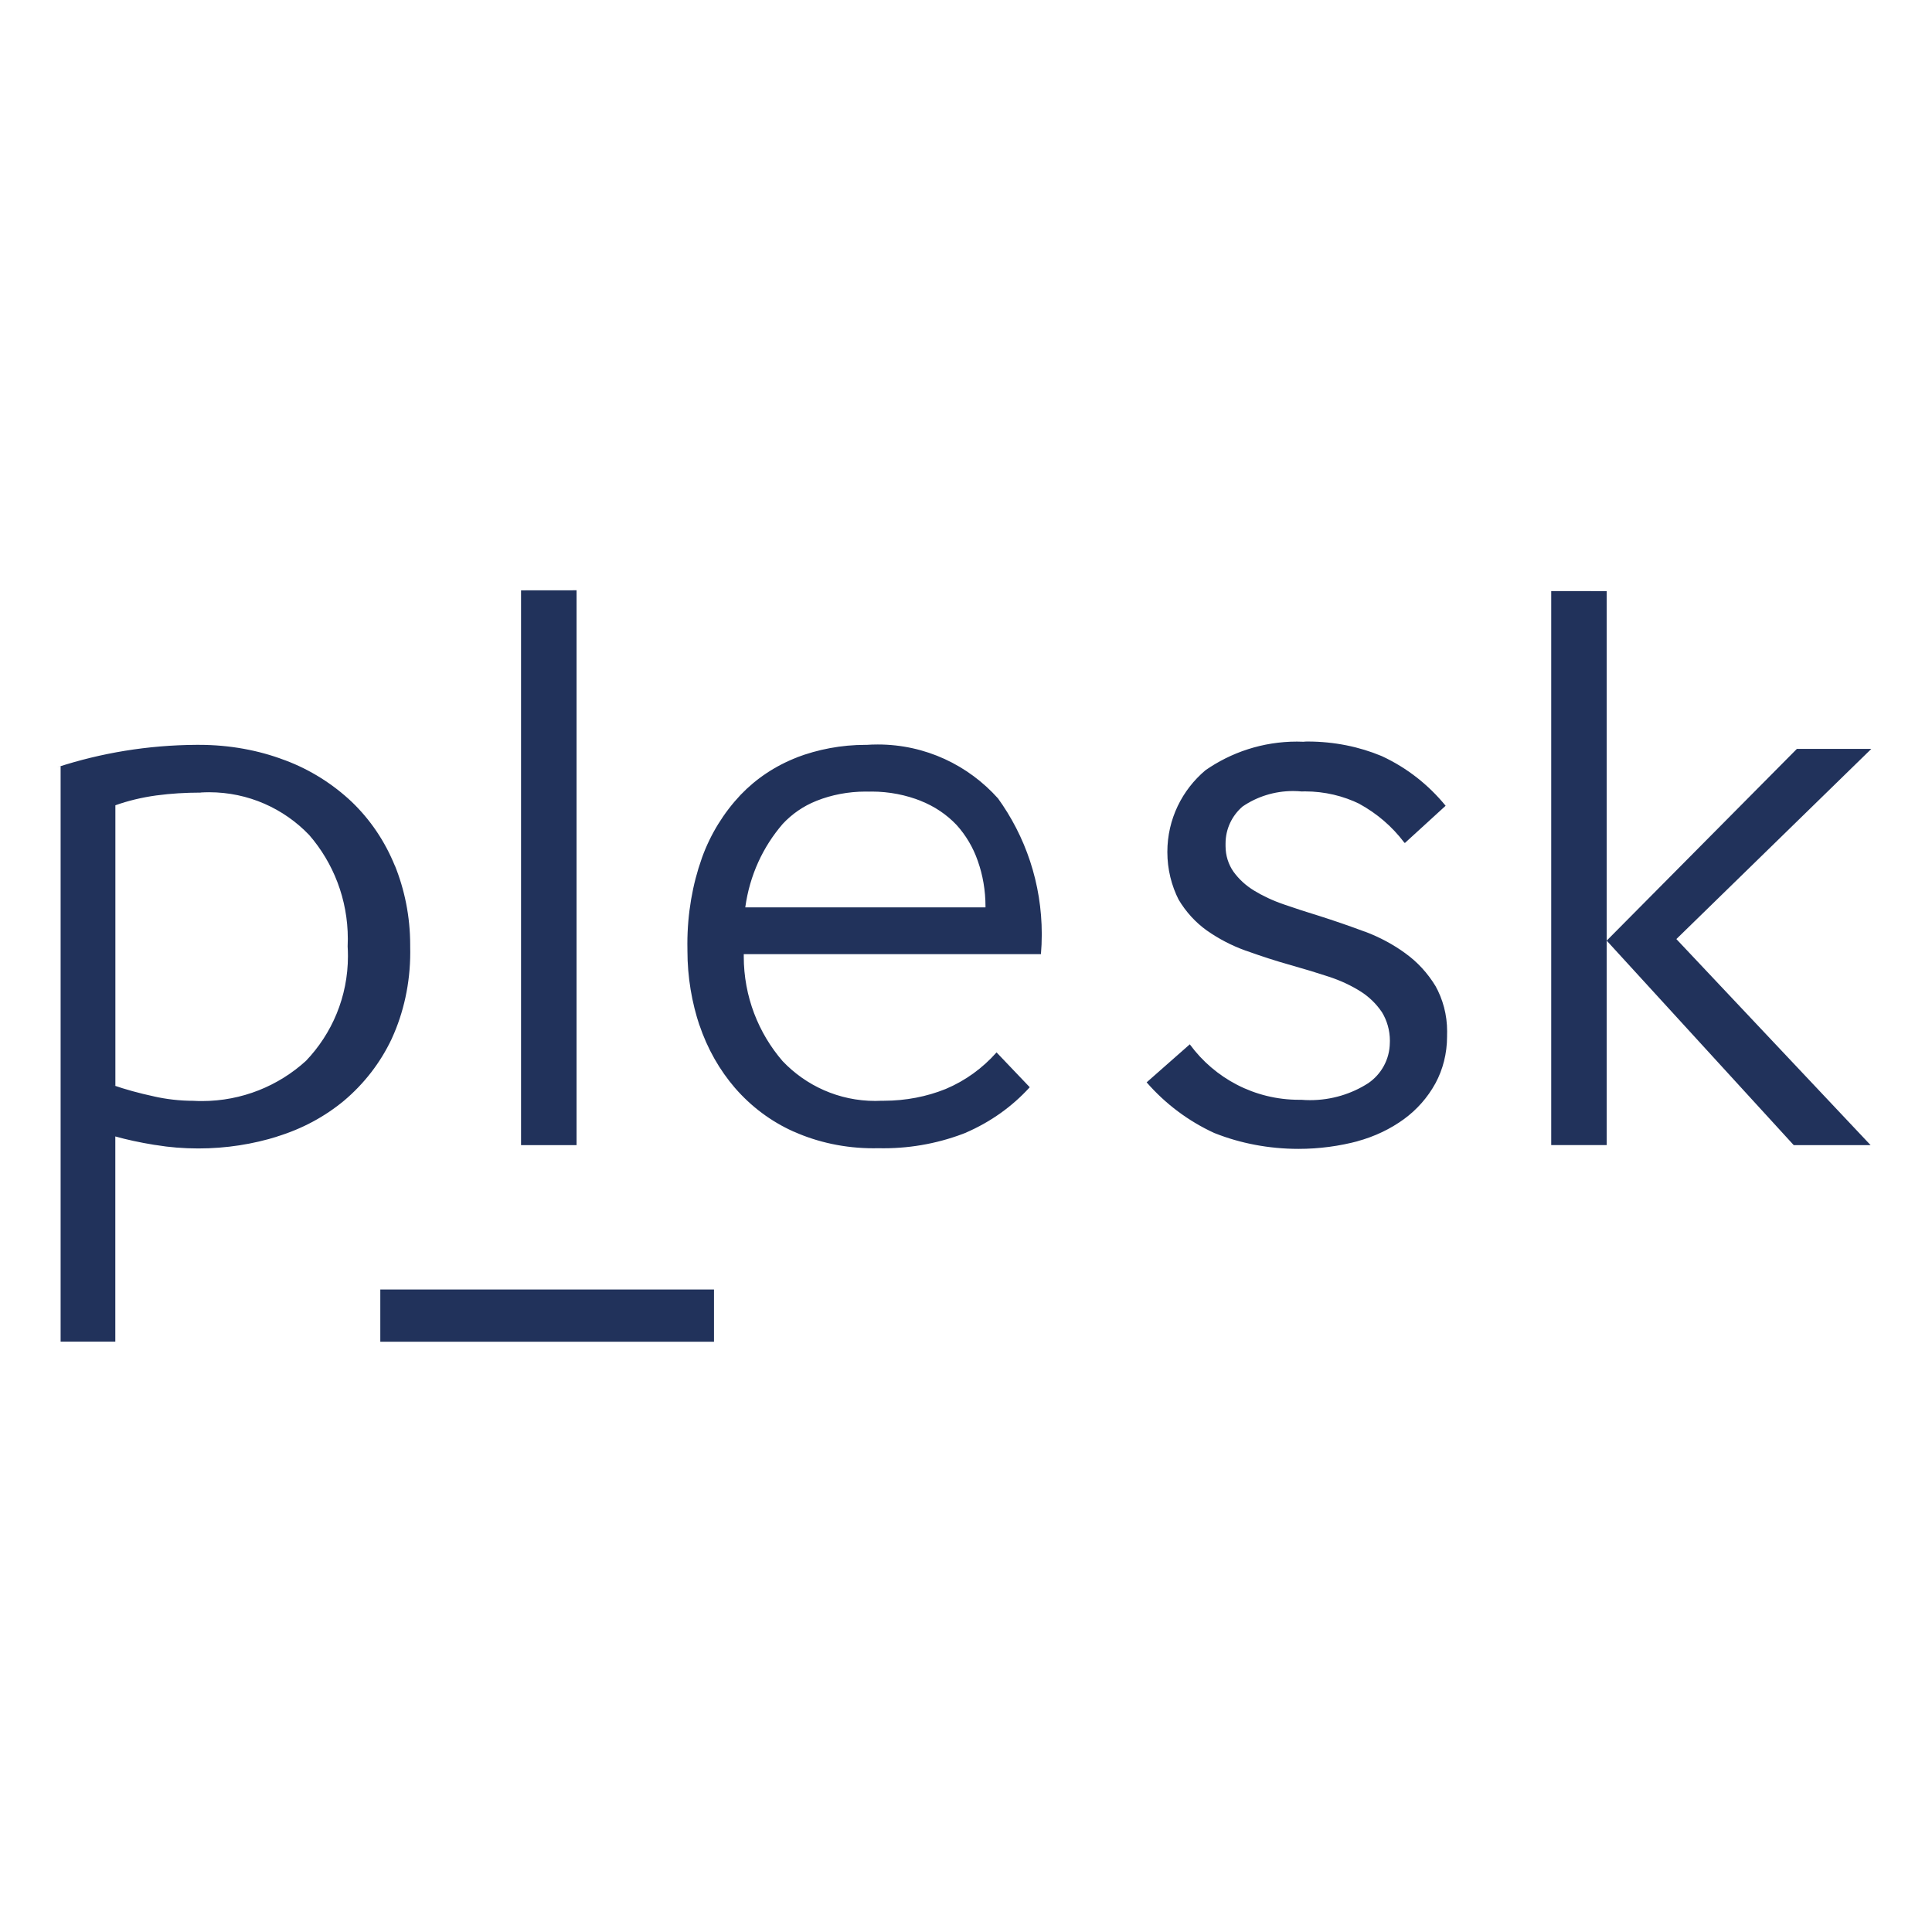 <!DOCTYPE svg PUBLIC "-//W3C//DTD SVG 1.1//EN" "http://www.w3.org/Graphics/SVG/1.1/DTD/svg11.dtd">
<!-- Uploaded to: SVG Repo, www.svgrepo.com, Transformed by: SVG Repo Mixer Tools -->
<svg fill="#21325b" width="800px" height="800px" viewBox="0 0 32 32" version="1.1" xmlns="http://www.w3.org/2000/svg" stroke="#21325b" stroke-width="0">
<g id="SVGRepo_bgCarrier" stroke-width="0"/>
<g id="SVGRepo_tracerCarrier" stroke-linecap="round" stroke-linejoin="round"/>
<g id="SVGRepo_iconCarrier"> <title>plesk</title> <path d="M6.299 21.358v0.865h5.527v-0.865zM3.329 13.126c0.040-0.002 0.087-0.004 0.134-0.004 0.651 0 1.239 0.271 1.657 0.707l0.001 0.001c0.398 0.459 0.64 1.062 0.64 1.722 0 0.043-0.001 0.085-0.003 0.128l0-0.006c0.003 0.049 0.005 0.106 0.005 0.163 0 0.673-0.265 1.284-0.696 1.735l0.001-0.001c-0.454 0.413-1.059 0.666-1.724 0.666-0.047 0-0.093-0.001-0.14-0.004l0.006 0c-0.23-0-0.455-0.026-0.67-0.075l0.020 0.004c-0.262-0.056-0.48-0.117-0.692-0.19l0.043 0.013v-4.647c0.2-0.072 0.435-0.13 0.678-0.163l0.018-0.002c0.215-0.029 0.463-0.045 0.715-0.045 0.002 0 0.004 0 0.007 0h-0zM14.392 13.112c0.014-0 0.030-0.001 0.047-0.001 0.29 0 0.567 0.056 0.821 0.157l-0.015-0.005c0.234 0.092 0.434 0.228 0.597 0.399l0.001 0.001c0.153 0.169 0.274 0.371 0.351 0.593l0.004 0.012c0.079 0.223 0.125 0.479 0.125 0.747 0 0.005-0 0.010-0 0.015v-0.001h-3.979c0.073-0.533 0.294-1.004 0.62-1.382l-0.003 0.003c0.155-0.167 0.345-0.299 0.559-0.384l0.010-0.004c0.239-0.095 0.517-0.151 0.807-0.151 0.019 0 0.037 0 0.056 0.001l-0.003-0zM14.353 12.337c-0.005-0-0.010-0-0.015-0-0.405 0-0.792 0.075-1.149 0.211l0.022-0.007c-0.371 0.143-0.686 0.355-0.944 0.624l-0.001 0.001c-0.277 0.294-0.496 0.646-0.637 1.035l-0.007 0.021c-0.15 0.421-0.237 0.906-0.237 1.411 0 0.032 0 0.064 0.001 0.096l-0-0.005c-0 0.007-0 0.015-0 0.022 0 0.438 0.072 0.859 0.204 1.252l-0.008-0.028c0.136 0.405 0.337 0.754 0.595 1.054l-0.003-0.004c0.267 0.308 0.595 0.554 0.967 0.721l0.018 0.007c0.385 0.171 0.834 0.271 1.307 0.271 0.025 0 0.050-0 0.075-0.001l-0.004 0c0.029 0.001 0.063 0.001 0.098 0.001 0.489 0 0.956-0.095 1.384-0.266l-0.025 0.009c0.418-0.181 0.772-0.436 1.060-0.752l0.002-0.002-0.55-0.577c-0.231 0.261-0.516 0.468-0.838 0.604l-0.015 0.006c-0.301 0.121-0.649 0.191-1.014 0.191-0.013 0-0.025-0-0.037-0l0.002 0c-0.032 0.002-0.069 0.003-0.106 0.003-0.604 0-1.149-0.253-1.535-0.659l-0.001-0.001c-0.399-0.462-0.643-1.069-0.643-1.733 0-0.013 0-0.026 0-0.040l-0 0.002h4.922c0.009-0.099 0.014-0.214 0.014-0.33 0-0.844-0.271-1.625-0.732-2.26l0.008 0.011c-0.491-0.549-1.201-0.894-1.992-0.894-0.066 0-0.131 0.002-0.195 0.007l0.009-0.001zM3.249 12.337c-0.803 0.005-1.574 0.134-2.298 0.37l0.053-0.015v9.53h0.906v-3.399c0.179 0.051 0.41 0.101 0.644 0.139l0.038 0.005c0.208 0.035 0.448 0.055 0.693 0.055 0.46 0 0.904-0.070 1.321-0.201l-0.031 0.008c0.432-0.131 0.806-0.335 1.128-0.602l-0.005 0.004c0.333-0.281 0.601-0.627 0.787-1.019l0.008-0.018c0.191-0.418 0.302-0.906 0.302-1.42 0-0.032-0-0.063-0.001-0.094l0 0.005c0-0.009 0-0.021 0-0.032 0-0.471-0.092-0.92-0.259-1.33l0.008 0.024c-0.168-0.416-0.411-0.771-0.714-1.063l-0.001-0.001c-0.313-0.296-0.687-0.533-1.099-0.688l-0.023-0.008c-0.418-0.159-0.901-0.25-1.406-0.25-0.018 0-0.036 0-0.054 0l0.003-0zM21.603 12.286c-0.036-0.002-0.078-0.003-0.121-0.003-0.567 0-1.093 0.178-1.525 0.481l0.009-0.006c-0.387 0.326-0.631 0.811-0.631 1.353 0 0.287 0.068 0.557 0.19 0.797l-0.005-0.010c0.123 0.207 0.282 0.38 0.47 0.515l0.005 0.003c0.188 0.132 0.403 0.245 0.633 0.328l0.019 0.006c0.242 0.087 0.487 0.167 0.737 0.237q0.328 0.092 0.625 0.19c0.199 0.065 0.372 0.147 0.532 0.248l-0.009-0.006c0.144 0.091 0.263 0.207 0.355 0.343l0.003 0.004c0.082 0.135 0.131 0.298 0.131 0.472 0 0.012-0 0.024-0.001 0.036l0-0.002c-0.003 0.277-0.143 0.521-0.355 0.667l-0.003 0.002c-0.273 0.176-0.606 0.281-0.964 0.281-0.048 0-0.095-0.002-0.142-0.006l0.006 0c-0.013 0-0.029 0-0.045 0-0.741 0-1.398-0.359-1.806-0.913l-0.004-0.006-0.715 0.63c0.31 0.356 0.691 0.642 1.12 0.839l0.021 0.008c0.408 0.161 0.88 0.255 1.374 0.255 0.345 0 0.679-0.046 0.997-0.131l-0.027 0.006c0.296-0.080 0.555-0.206 0.783-0.372l-0.007 0.005c0.216-0.158 0.392-0.358 0.519-0.588l0.005-0.009c0.121-0.224 0.191-0.49 0.191-0.773 0-0.009-0-0.019-0-0.028l0 0.001c0.001-0.017 0.001-0.038 0.001-0.058 0-0.275-0.071-0.533-0.196-0.757l0.004 0.008c-0.132-0.217-0.299-0.398-0.497-0.541l-0.005-0.004c-0.196-0.143-0.421-0.264-0.661-0.355l-0.020-0.006q-0.368-0.137-0.742-0.256-0.302-0.092-0.584-0.19c-0.19-0.065-0.354-0.143-0.507-0.236l0.011 0.006c-0.137-0.083-0.251-0.188-0.341-0.312l-0.002-0.003c-0.082-0.118-0.13-0.264-0.13-0.422 0-0.009 0-0.017 0-0.026l-0 0.001c-0-0.005-0-0.012-0-0.018 0-0.244 0.109-0.463 0.28-0.611l0.001-0.001c0.235-0.161 0.525-0.257 0.838-0.257 0.051 0 0.102 0.003 0.152 0.008l-0.006-0.001c0.015-0 0.033-0.001 0.051-0.001 0.326 0 0.635 0.075 0.91 0.21l-0.012-0.005c0.296 0.162 0.543 0.376 0.738 0.632l0.004 0.006 0.014 0.012 0.675-0.617c-0.285-0.349-0.641-0.628-1.048-0.818l-0.018-0.008c-0.36-0.15-0.778-0.238-1.217-0.238-0.019 0-0.039 0-0.058 0.001l0.003-0zM26.612 15.58l3.098 3.387h1.273l-3.217-3.413 3.229-3.15h-1.233zM25.693 9.79v9.176h0.919v-9.175zM8.63 9.778v9.189h0.92v-9.19z"/> </g>
</svg>